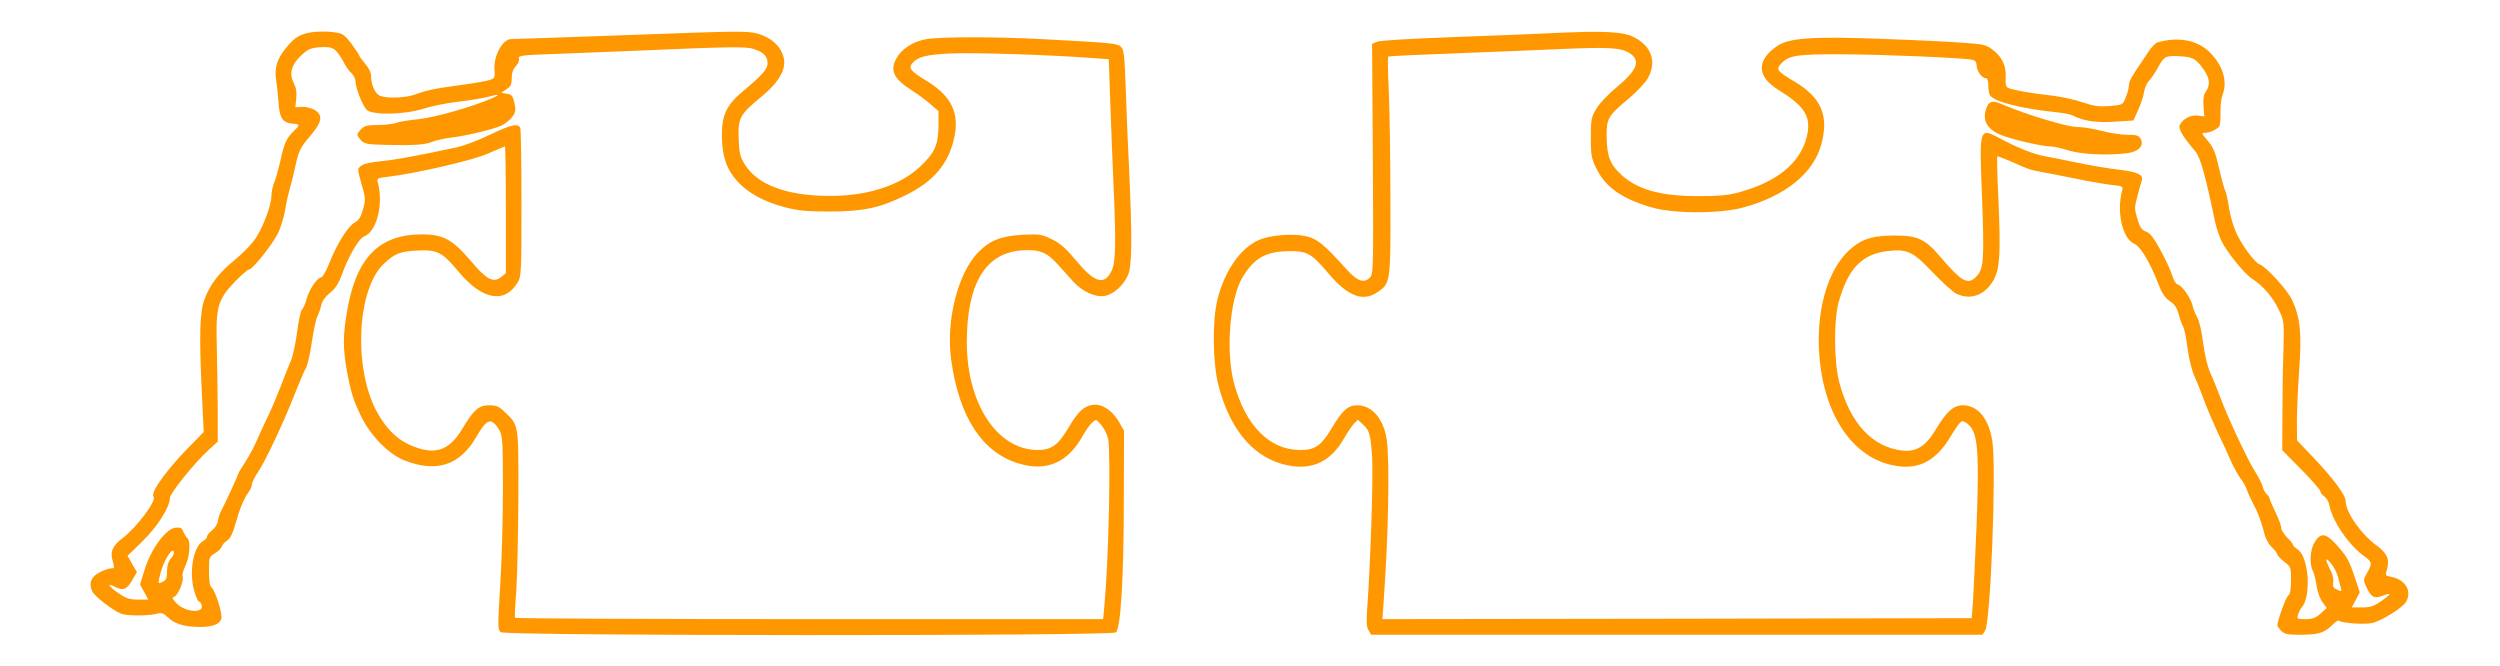 <?xml version="1.0" standalone="no"?>
<!DOCTYPE svg PUBLIC "-//W3C//DTD SVG 20010904//EN"
 "http://www.w3.org/TR/2001/REC-SVG-20010904/DTD/svg10.dtd">
<svg version="1.0" xmlns="http://www.w3.org/2000/svg"
 width="1280pt" height="341pt" viewBox="0 0 1280 341"
 preserveAspectRatio="xMidYMid meet">
<g transform="translate(0,341) scale(0.1,-0.1)"
fill="#ff9800" stroke="none">
<path d="M1575 3241 c-49 -12 -73 -29 -115 -82 -43 -55 -56 -99 -46 -162 4
-23 9 -73 12 -112 5 -80 22 -104 72 -108 39 -2 39 -7 6 -38 -36 -34 -49 -62
-69 -154 -10 -44 -24 -94 -32 -112 -7 -18 -13 -46 -13 -63 0 -54 -50 -182 -92
-235 -21 -27 -67 -73 -101 -100 -76 -63 -119 -118 -148 -192 -27 -68 -30 -183
-15 -497 l9 -188 -61 -62 c-123 -123 -215 -249 -196 -269 18 -18 -84 -155
-158 -212 -53 -40 -66 -71 -50 -121 9 -31 8 -34 -9 -34 -11 0 -37 -9 -58 -20
-45 -22 -58 -57 -39 -97 13 -27 102 -96 148 -115 29 -12 142 -12 184 0 24 6
33 3 56 -19 32 -33 86 -49 162 -49 66 0 104 14 111 42 7 25 -30 143 -49 159
-10 8 -14 33 -14 85 0 70 1 73 30 91 17 9 32 25 35 34 3 10 16 24 29 32 15 11
28 36 40 79 21 78 44 135 68 167 10 13 18 32 18 41 0 10 15 40 33 66 38 57
130 253 189 404 23 58 47 114 54 125 8 11 21 70 30 130 9 61 22 121 29 135 7
14 16 40 20 58 4 20 21 44 45 63 28 22 44 48 60 92 33 93 88 187 115 197 64
24 100 167 69 277 -5 20 -1 22 53 28 148 18 433 84 512 119 45 20 84 36 86 36
3 0 5 -146 5 -324 l0 -325 -25 -20 c-40 -31 -75 -12 -156 85 -91 107 -140 134
-249 134 -222 0 -340 -123 -385 -405 -19 -113 -19 -178 -1 -282 21 -118 34
-159 74 -243 50 -103 144 -198 227 -229 164 -62 281 -22 365 124 38 66 60 86
81 74 10 -5 27 -24 36 -42 16 -28 18 -63 18 -302 0 -148 -6 -371 -14 -494 -13
-215 -13 -225 4 -238 27 -19 3122 -20 3148 -1 25 19 41 278 41 688 l1 345 -27
47 c-36 60 -87 92 -135 85 -46 -8 -73 -34 -123 -118 -53 -89 -88 -114 -160
-113 -206 3 -359 238 -360 549 0 301 94 459 280 473 91 6 128 -8 185 -71 26
-29 63 -69 82 -91 45 -49 113 -80 159 -71 46 8 98 55 120 108 20 48 21 194 5
542 -6 110 -13 292 -17 404 -6 173 -9 206 -24 221 -18 18 -38 20 -410 40 -228
12 -509 12 -585 0 -71 -12 -131 -51 -158 -104 -30 -57 -10 -99 73 -153 36 -23
83 -57 105 -77 l40 -35 0 -78 c-1 -95 -20 -137 -95 -207 -105 -98 -275 -152
-475 -149 -209 2 -357 58 -420 159 -26 41 -30 58 -33 133 -4 106 6 125 112
212 97 79 135 148 117 209 -16 56 -62 97 -129 117 -54 15 -91 15 -652 -6 -327
-12 -603 -21 -612 -21 -45 1 -93 -89 -86 -160 3 -36 1 -41 -26 -50 -16 -5 -81
-17 -145 -25 -135 -18 -181 -28 -236 -49 -45 -17 -141 -21 -178 -7 -26 10 -47
55 -47 102 0 17 -12 42 -30 62 -16 19 -30 38 -30 41 0 4 -18 31 -39 60 -33 44
-46 54 -78 59 -47 8 -109 7 -148 -2z m145 -91 c10 -10 28 -36 39 -57 10 -21
28 -47 40 -57 12 -11 21 -30 21 -42 0 -32 35 -122 56 -145 27 -30 194 -27 294
5 41 13 120 29 175 35 55 6 124 18 153 25 61 17 67 13 15 -10 -109 -45 -285
-95 -369 -104 -51 -5 -104 -14 -118 -20 -15 -5 -56 -10 -92 -10 -51 0 -68 -4
-84 -20 -11 -11 -20 -24 -20 -30 0 -5 9 -19 20 -30 17 -17 35 -20 133 -22 148
-3 195 1 233 17 18 7 59 16 91 20 82 10 222 43 262 63 19 9 43 29 54 44 17 23
19 34 11 70 -8 37 -13 44 -39 48 l-29 5 27 18 c22 14 27 25 27 57 0 27 7 47
21 61 11 11 19 29 16 39 -4 16 11 18 192 24 108 4 288 11 401 16 480 21 567
22 607 10 52 -17 73 -38 73 -73 0 -31 -25 -60 -132 -149 -78 -66 -103 -120
-102 -223 1 -104 23 -171 79 -233 54 -60 138 -106 247 -134 67 -17 111 -21
228 -21 170 0 256 19 386 83 145 71 222 163 250 297 27 125 -16 212 -140 288
-81 48 -96 66 -76 90 29 34 70 45 192 51 110 6 503 -6 729 -23 l86 -6 7 -206
c4 -113 11 -298 16 -411 15 -332 13 -424 -10 -469 -37 -74 -87 -58 -182 57
-51 61 -80 87 -123 107 -52 26 -63 27 -148 23 -110 -6 -167 -28 -226 -87 -106
-106 -169 -352 -141 -553 40 -294 160 -477 349 -532 140 -41 246 5 322 138 16
29 39 62 50 72 21 19 21 19 49 -14 15 -18 30 -50 34 -70 14 -87 2 -631 -20
-859 l-6 -63 -1503 0 c-827 0 -1506 3 -1508 7 -2 5 0 64 6 133 5 69 10 283 11
475 1 389 3 376 -69 445 -30 29 -43 35 -80 35 -54 0 -80 -23 -139 -122 -69
-115 -145 -137 -272 -79 -67 31 -122 88 -168 174 -118 226 -97 627 41 753 55
51 80 61 165 66 106 6 132 -7 215 -107 121 -146 236 -167 303 -57 19 30 20 53
20 404 0 204 -3 378 -6 387 -10 27 -47 18 -156 -34 -57 -28 -134 -57 -173 -65
-203 -44 -318 -64 -388 -71 -48 -4 -86 -13 -98 -23 -20 -16 -20 -16 2 -93 21
-71 21 -80 8 -129 -11 -40 -21 -56 -44 -69 -34 -19 -92 -112 -131 -212 -15
-38 -33 -68 -39 -68 -20 0 -62 -62 -75 -110 -6 -24 -17 -49 -24 -55 -7 -7 -18
-60 -25 -116 -7 -57 -22 -124 -33 -149 -11 -25 -33 -81 -49 -124 -17 -44 -46
-114 -66 -155 -20 -42 -49 -104 -64 -139 -16 -34 -42 -82 -59 -107 -16 -24
-30 -47 -30 -50 0 -7 -73 -165 -92 -199 -5 -11 -11 -31 -13 -45 -1 -14 -14
-34 -29 -46 -14 -11 -26 -26 -26 -33 0 -6 -9 -16 -20 -22 -50 -27 -73 -158
-46 -254 9 -31 20 -56 25 -56 5 0 11 -9 14 -19 11 -43 -85 -36 -129 10 -23 24
-25 29 -11 34 19 8 50 81 42 104 -3 9 4 34 15 56 21 42 27 129 9 140 -5 4 -14
18 -20 32 -7 20 -15 24 -41 21 -48 -4 -125 -109 -157 -213 l-24 -77 21 -39 21
-39 -52 0 c-42 0 -61 6 -99 32 -54 37 -64 57 -18 33 41 -21 60 -13 88 36 l23
40 -24 41 -24 42 77 75 c77 76 140 175 140 222 0 23 128 182 199 246 l46 42 0
163 c-1 90 -3 235 -5 323 -6 202 4 240 93 333 33 34 66 62 72 62 18 0 119 127
148 185 14 28 30 82 37 120 6 39 18 90 25 115 8 25 21 79 30 121 15 67 23 84
71 140 63 74 69 107 27 135 -16 10 -44 17 -65 17 l-36 -2 5 46 c3 32 -1 55
-13 78 -24 45 -13 92 34 137 40 39 55 45 120 47 29 1 48 -5 62 -19z m-830
-2572 c0 -6 -8 -20 -17 -30 -11 -12 -18 -36 -18 -63 0 -36 -4 -46 -22 -54 -26
-12 -26 -12 -10 49 19 69 67 140 67 98z"/>
<path d="M7960 3241 c-85 -4 -319 -14 -520 -21 -219 -8 -375 -17 -390 -24
l-25 -11 4 -590 c3 -586 3 -590 -18 -609 -29 -27 -63 -14 -114 42 -115 128
-152 159 -207 172 -67 16 -187 7 -245 -19 -95 -42 -176 -160 -212 -306 -27
-111 -24 -326 6 -440 56 -215 167 -353 320 -399 142 -42 250 1 322 129 16 28
38 61 50 74 l21 22 25 -23 c35 -32 40 -51 48 -164 7 -95 -8 -544 -24 -764 -6
-82 -5 -110 6 -127 l13 -23 1565 0 1565 0 14 22 c28 45 58 833 37 968 -18 117
-74 185 -152 185 -48 0 -83 -33 -138 -124 -50 -85 -100 -116 -171 -108 -154
18 -266 139 -322 346 -28 102 -30 316 -5 410 47 173 118 249 248 265 103 13
133 -1 234 -108 50 -52 104 -102 122 -110 72 -35 148 -7 191 72 31 56 36 135
24 407 -6 121 -8 222 -6 224 2 2 34 -10 71 -26 86 -39 98 -43 153 -53 25 -4
103 -20 174 -34 71 -15 155 -29 188 -33 54 -5 59 -8 54 -27 -31 -109 1 -250
63 -275 30 -13 79 -94 121 -203 19 -50 35 -74 60 -90 25 -17 37 -35 46 -71 7
-26 17 -53 22 -60 5 -7 15 -55 22 -107 7 -56 22 -118 37 -150 14 -30 36 -86
50 -125 14 -38 45 -110 68 -160 24 -49 55 -116 68 -147 14 -32 37 -72 50 -90
14 -18 28 -44 32 -58 4 -14 21 -49 36 -78 16 -28 36 -82 46 -120 11 -47 25
-75 45 -94 15 -14 28 -31 28 -37 0 -5 16 -22 35 -37 34 -26 35 -28 35 -94 0
-46 -4 -71 -14 -79 -13 -11 -56 -129 -56 -153 0 -4 9 -17 20 -28 16 -16 33
-20 89 -20 97 0 128 8 167 45 18 18 35 30 37 28 14 -13 131 -22 172 -13 49 11
159 80 175 110 30 55 -5 112 -75 126 -32 6 -33 7 -24 37 15 52 2 83 -50 122
-82 59 -161 172 -161 229 0 31 -65 118 -168 226 l-81 85 -1 95 c0 52 5 172 12
266 13 194 6 268 -38 361 -24 50 -131 167 -164 179 -27 9 -100 110 -125 173
-14 33 -29 90 -34 125 -5 35 -13 72 -19 82 -5 11 -19 62 -31 115 -18 78 -28
104 -57 138 -33 38 -34 41 -14 41 24 0 61 17 73 34 4 6 7 38 6 71 -1 33 4 73
10 88 28 71 2 155 -70 224 -62 58 -158 76 -262 46 -10 -2 -30 -23 -45 -45 -15
-23 -34 -51 -42 -63 -45 -65 -60 -92 -60 -112 0 -13 -7 -40 -16 -61 -15 -39
-15 -39 -82 -45 -55 -4 -80 -1 -139 19 -39 14 -111 29 -160 35 -104 11 -202
29 -223 40 -10 5 -13 20 -11 48 4 60 -15 104 -60 141 -37 30 -48 33 -142 40
-56 5 -239 14 -407 20 -377 15 -500 7 -563 -37 -105 -73 -102 -155 8 -223 127
-78 163 -130 151 -213 -22 -145 -140 -252 -343 -309 -63 -18 -105 -22 -213
-22 -191 -1 -310 31 -393 104 -62 55 -79 96 -81 196 -1 98 5 109 115 201 41
34 84 81 97 104 45 84 18 162 -71 208 -56 29 -149 34 -407 22z m371 -96 c73
-38 59 -88 -52 -180 -45 -37 -90 -85 -106 -112 -26 -44 -28 -56 -28 -148 0
-89 3 -106 28 -157 47 -97 132 -156 284 -200 113 -33 351 -33 470 0 214 58
359 176 398 323 40 147 0 239 -135 320 -92 55 -99 63 -70 94 40 42 79 48 314
47 210 -1 617 -18 664 -28 15 -3 22 -12 22 -27 0 -28 26 -67 46 -67 10 0 14
-12 14 -37 0 -21 4 -43 8 -50 21 -34 161 -69 342 -88 35 -3 73 -11 84 -17 51
-27 122 -38 215 -31 l94 6 24 53 c13 29 27 70 30 91 3 21 14 47 25 58 11 11
33 44 49 73 31 56 38 59 124 53 53 -4 70 -14 105 -63 34 -46 38 -82 14 -117
-12 -16 -15 -37 -12 -75 l4 -52 -33 4 c-36 5 -76 -16 -92 -47 -10 -19 13 -59
80 -137 25 -30 52 -127 100 -359 6 -27 20 -70 31 -95 26 -57 120 -173 161
-199 53 -33 104 -93 134 -156 28 -59 28 -62 24 -215 -3 -85 -5 -234 -5 -330
l-1 -175 98 -99 c53 -54 97 -104 97 -111 0 -7 9 -19 20 -26 11 -8 23 -27 26
-44 14 -81 100 -207 179 -263 41 -29 42 -38 14 -86 -19 -33 -20 -37 -4 -70 25
-53 40 -62 79 -48 53 20 54 14 2 -23 -42 -29 -58 -35 -102 -35 l-53 0 21 39
20 38 -26 79 c-30 89 -42 109 -99 171 -50 54 -77 56 -106 7 -24 -39 -28 -112
-9 -147 6 -12 15 -46 19 -76 4 -30 18 -68 30 -84 l22 -30 -32 -29 c-25 -22
-41 -28 -77 -28 -42 0 -45 1 -38 23 3 12 12 29 19 37 50 58 36 259 -21 297
-13 8 -24 19 -24 23 0 5 -13 22 -30 38 -16 17 -30 39 -30 49 0 11 -13 47 -30
81 -16 34 -30 66 -30 71 0 5 -6 14 -14 20 -8 7 -17 24 -21 39 -3 15 -21 49
-38 76 -38 59 -137 270 -177 376 -15 41 -39 100 -53 130 -15 34 -29 93 -37
155 -7 56 -20 113 -30 130 -10 17 -21 44 -24 60 -9 39 -53 102 -75 108 -10 2
-22 22 -30 48 -7 24 -34 82 -59 128 -34 63 -53 87 -74 95 -23 9 -32 21 -45 66
-15 51 -15 60 1 117 9 34 18 68 21 75 13 32 -18 48 -115 59 -52 6 -149 22
-215 36 -66 14 -140 29 -165 33 -56 10 -135 41 -220 86 -119 63 -116 72 -102
-299 12 -324 9 -364 -31 -405 -43 -42 -73 -25 -185 106 -75 88 -115 106 -227
106 -107 0 -160 -13 -216 -57 -119 -91 -187 -295 -176 -527 14 -299 148 -525
346 -584 145 -43 248 1 331 144 22 37 46 70 54 73 7 3 26 -7 41 -23 42 -44 49
-150 35 -510 -7 -162 -15 -335 -18 -385 l-7 -90 -1509 -3 -1508 -2 6 87 c25
344 32 721 16 832 -15 105 -75 176 -151 176 -48 0 -77 -27 -131 -118 -54 -90
-86 -112 -163 -111 -156 1 -279 126 -337 343 -43 160 -22 431 43 540 60 99
118 133 234 135 99 1 118 -9 210 -118 97 -113 173 -142 246 -93 69 46 69 49
68 467 0 206 -4 456 -8 555 -5 99 -6 182 -4 185 2 3 158 10 346 17 188 7 432
17 542 22 225 10 294 7 336 -14z m3640 -2690 c5 -22 12 -48 15 -58 5 -15 2
-16 -20 -6 -20 9 -24 17 -20 38 3 15 -3 42 -16 66 -27 53 -25 67 5 30 14 -16
30 -48 36 -70z"/>
<path d="M10181 2877 c-6 -8 -14 -27 -17 -44 -9 -48 17 -87 76 -112 52 -23
215 -61 261 -61 15 0 55 -9 89 -20 65 -21 206 -27 304 -14 57 8 85 39 66 73
-9 17 -20 21 -68 21 -31 0 -91 9 -132 20 -41 11 -98 20 -126 20 -49 0 -259 63
-371 111 -53 23 -67 23 -82 6z"/>
</g>
</svg>
